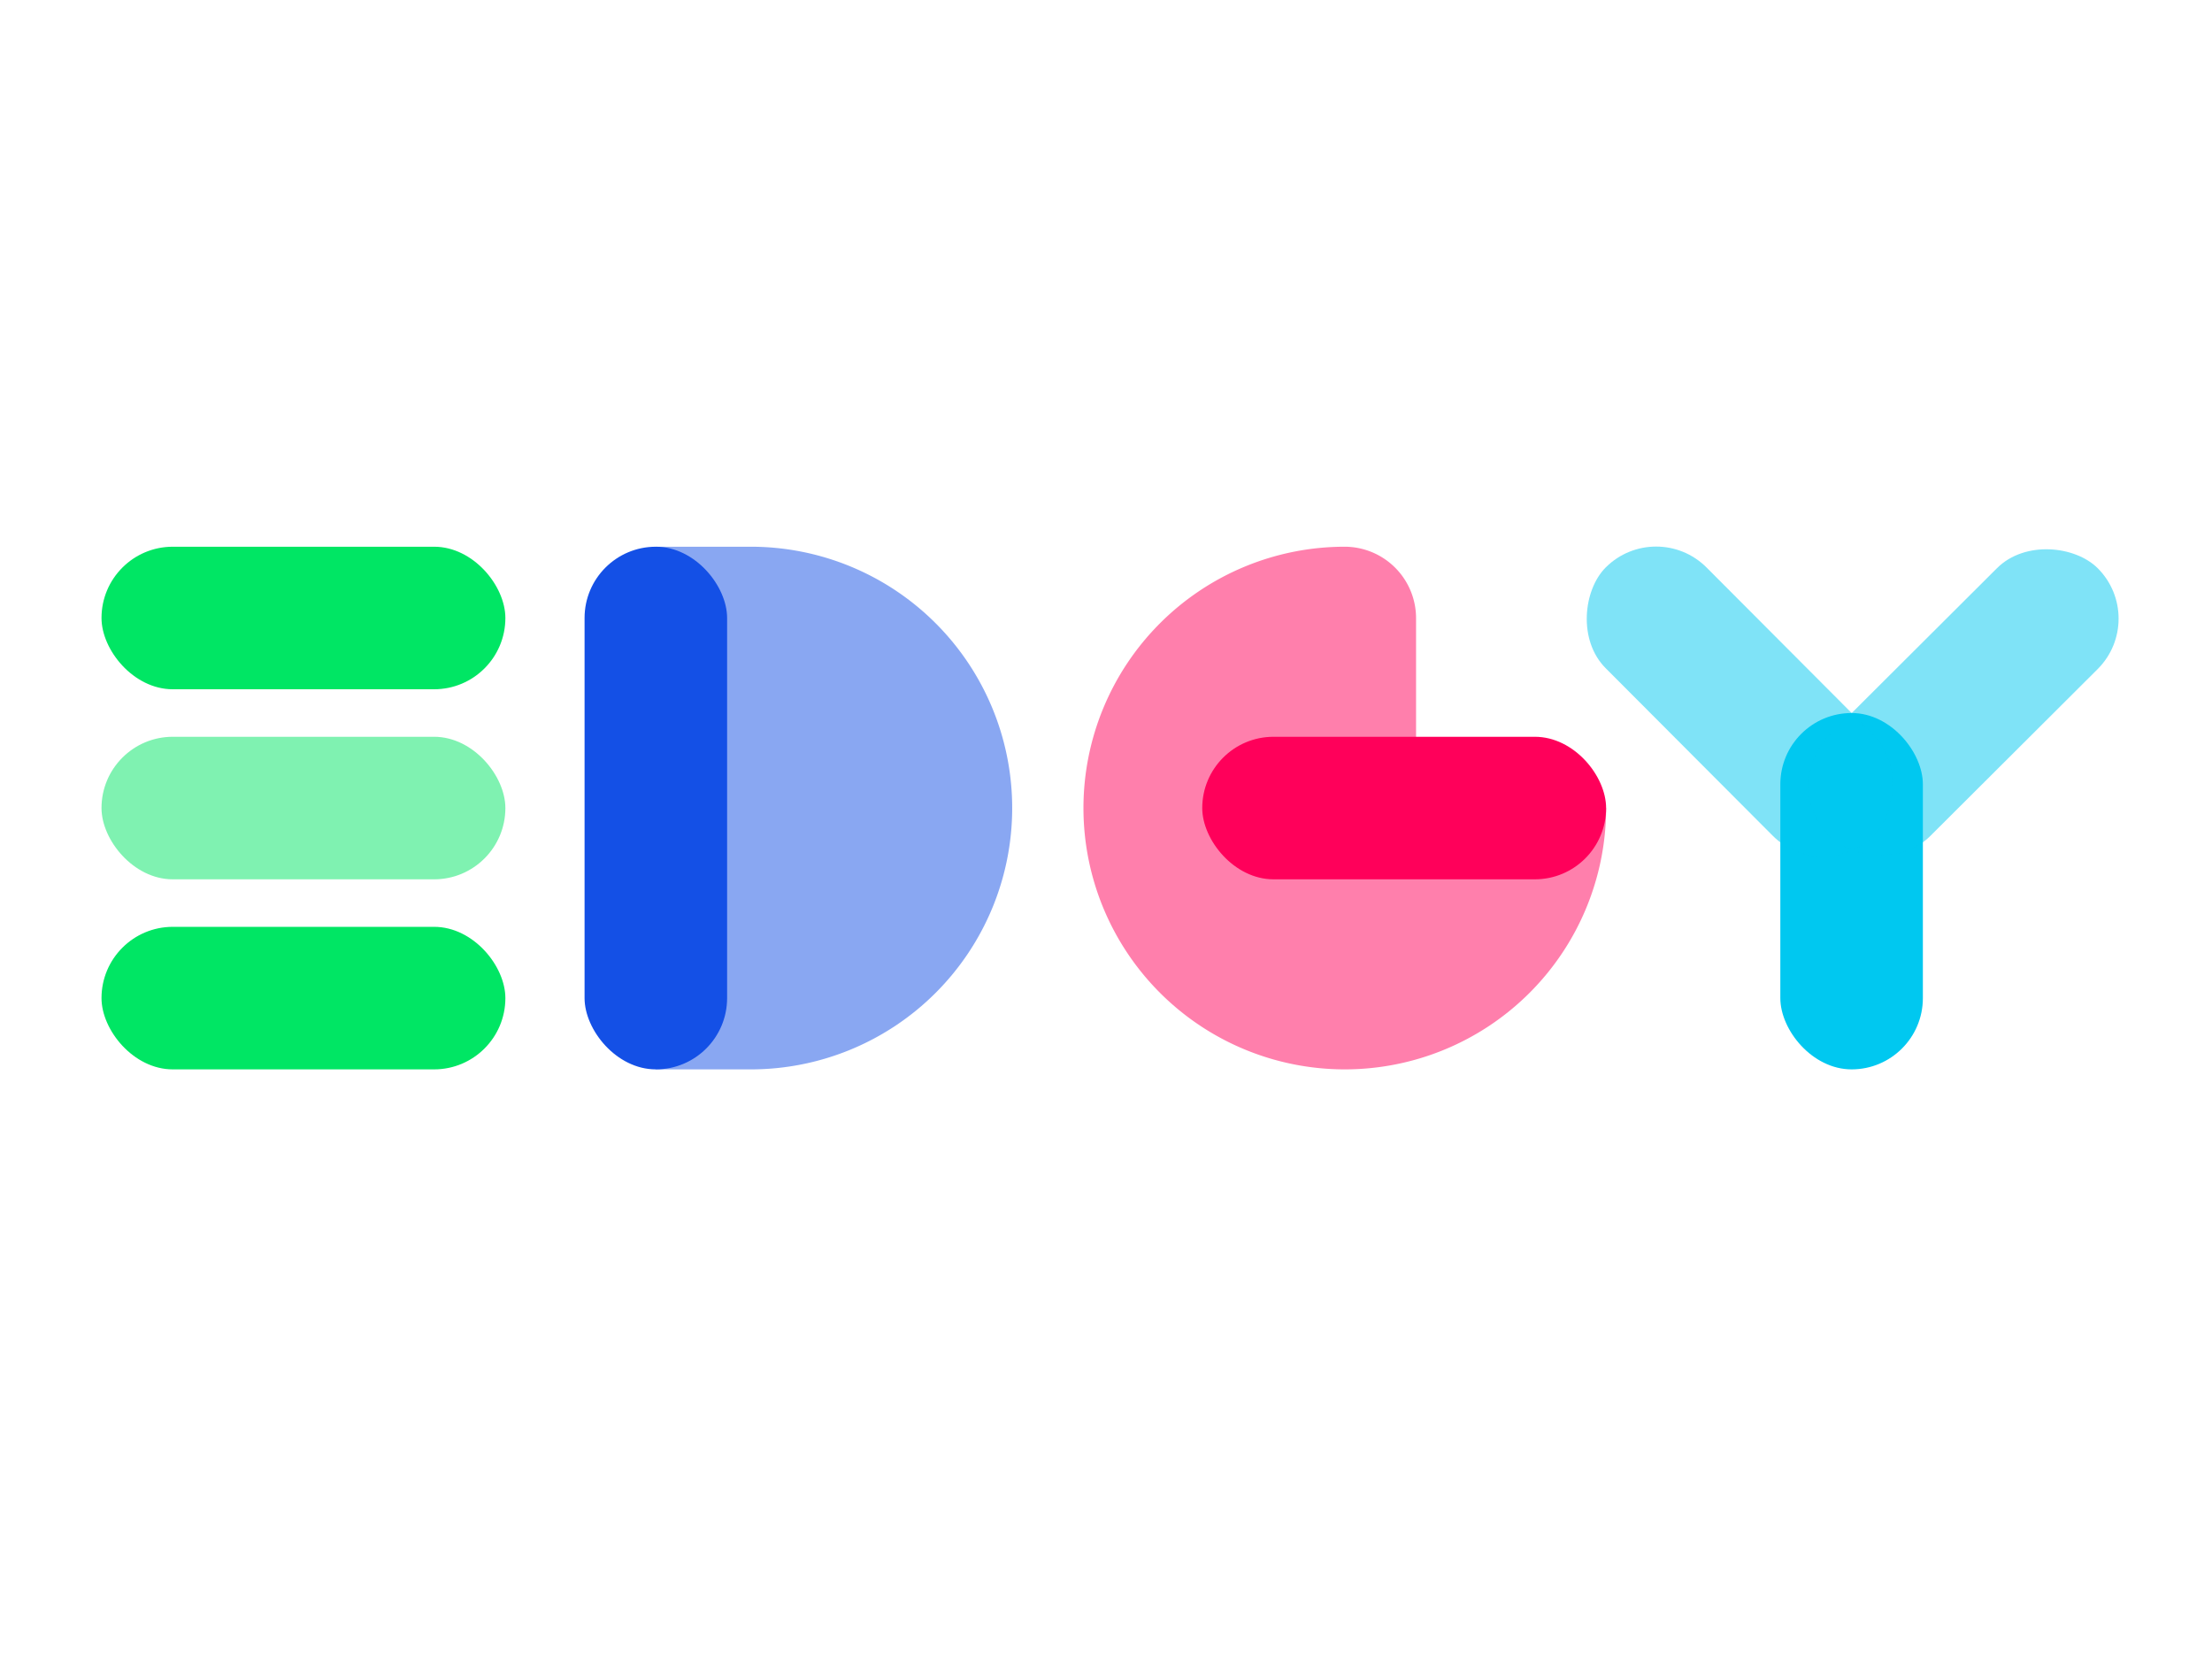 <?xml version="1.0" encoding="UTF-8" standalone="no"?>
<svg
   width="400"
   height="300"
   viewBox="0 0 400 300"
   version="1.1"
   id="svg1987"
   sodipodi:docname="edgy.svg"
   inkscape:version="1.1.2 (0a00cf5339, 2022-02-04)"
   xmlns:inkscape="http://www.inkscape.org/namespaces/inkscape"
   xmlns:sodipodi="http://sodipodi.sourceforge.net/DTD/sodipodi-0.dtd"
   xmlns:xlink="http://www.w3.org/1999/xlink"
   xmlns="http://www.w3.org/2000/svg"
   xmlns:svg="http://www.w3.org/2000/svg">
  <sodipodi:namedview
     id="namedview1989"
     pagecolor="#ffffff"
     bordercolor="#666666"
     borderopacity="1.0"
     inkscape:pageshadow="2"
     inkscape:pageopacity="0.0"
     inkscape:pagecheckerboard="0"
     showgrid="false"
     inkscape:zoom="2.1"
     inkscape:cx="199.7619"
     inkscape:cy="150"
     inkscape:window-width="2560"
     inkscape:window-height="1371"
     inkscape:window-x="0"
     inkscape:window-y="0"
     inkscape:window-maximized="1"
     inkscape:current-layer="svg1987" />
  <defs
     id="defs1955">
    <style
       id="style1915">.cls-1{isolation:isolate;}.cls-2{fill:#323232;}.cls-3{fill:gray;}.cls-4{fill:url(#linear-gradient);}.cls-5{fill:url(#linear-gradient-2);}.cls-10,.cls-6,.cls-8,.cls-9{mix-blend-mode:multiply;}.cls-7{fill:url(#linear-gradient-3);}.cls-8{fill:url(#linear-gradient-4);}.cls-9{fill:url(#linear-gradient-5);}.cls-10{fill:url(#linear-gradient-6);}.cls-11{fill:none;}</style>
    <linearGradient
       id="linear-gradient"
       x1="6141.142"
       y1="-2666.119"
       x2="6141.142"
       y2="-2889.506"
       gradientTransform="matrix(-0.707, 0.707, 0.707, 0.707, 6476.942, -2224.228)"
       gradientUnits="userSpaceOnUse">
      <stop
         offset="0"
         stop-color="#323232"
         id="stop1917" />
      <stop
         offset="0.222"
         stop-color="#363636"
         id="stop1919" />
      <stop
         offset="0.451"
         stop-color="#434343"
         id="stop1921" />
      <stop
         offset="0.684"
         stop-color="#575757"
         id="stop1923" />
      <stop
         offset="0.919"
         stop-color="#747474"
         id="stop1925" />
      <stop
         offset="1"
         stop-color="gray"
         id="stop1927" />
    </linearGradient>
    <linearGradient
       id="linear-gradient-2"
       x1="6799.996"
       y1="-2039.265"
       x2="6799.996"
       y2="-2262.652"
       gradientTransform="translate(6499.569 3417.07) rotate(-135)"
       gradientUnits="userSpaceOnUse">
      <stop
         offset="0"
         stop-color="#323232"
         id="stop1930" />
      <stop
         offset="0.081"
         stop-color="#3e3e3e"
         id="stop1932" />
      <stop
         offset="0.316"
         stop-color="#5b5b5b"
         id="stop1934" />
      <stop
         offset="0.549"
         stop-color="#6f6f6f"
         id="stop1936" />
      <stop
         offset="0.778"
         stop-color="#7c7c7c"
         id="stop1938" />
      <stop
         offset="1"
         stop-color="gray"
         id="stop1940" />
    </linearGradient>
    <linearGradient
       id="linear-gradient-3"
       x1="6535.122"
       y1="-3402.736"
       x2="6535.122"
       y2="-3334.002"
       gradientTransform="matrix(-0.707, 0.707, 0.707, 0.707, 7063.758, -2109.528)"
       gradientUnits="userSpaceOnUse">
      <stop
         offset="0"
         stop-opacity="0.3"
         id="stop1943" />
      <stop
         offset="1"
         stop-opacity="0"
         id="stop1945" />
    </linearGradient>
    <linearGradient
       id="linear-gradient-4"
       x1="6012.265"
       y1="-2769.221"
       x2="6063.816"
       y2="-2769.221"
       gradientTransform="matrix(1, 0, 0, -1, -5788.773, -2682.043)"
       xlink:href="#linear-gradient-3" />
    <linearGradient
       id="linear-gradient-5"
       x1="531.449"
       y1="3956.935"
       x2="634.551"
       y2="3956.935"
       gradientTransform="matrix(0.707, -0.707, -0.707, -0.707, 2689.678, 3412.828)"
       gradientUnits="userSpaceOnUse">
      <stop
         offset="0"
         stop-opacity="0.4"
         id="stop1949" />
      <stop
         offset="1"
         stop-opacity="0"
         id="stop1951" />
    </linearGradient>
    <linearGradient
       id="linear-gradient-6"
       x1="864.711"
       y1="-3444.809"
       x2="916.262"
       y2="-3444.809"
       gradientTransform="matrix(1, 0, 0, -1, -665.52, -3272.577)"
       xlink:href="#linear-gradient-3" />
    <style
       id="style2133">.cls-1,.cls-6{fill:#00e664;}.cls-2,.cls-8{fill:#ff005a;}.cls-3,.cls-4{fill:#00c8f0;}.cls-4,.cls-6,.cls-7,.cls-8{opacity:0.5;}.cls-5,.cls-7{fill:#1450e6;}.cls-9{fill:none;}</style>
  </defs>
  <g
     id="Layer_1-2"
     data-name="Layer 1"
     transform="matrix(0.716,0,0,0.716,1.172,81.681)">
    <rect
       class="cls-1"
       x="24"
       y="24"
       width="102"
       height="36"
       rx="18"
       id="rect2137" />
    <rect
       class="cls-2"
       x="302"
       y="72"
       width="102"
       height="36"
       rx="18"
       id="rect2139" />
    <rect
       class="cls-3"
       x="448"
       y="66"
       width="36"
       height="90"
       rx="18"
       id="rect2141" />
    <rect
       class="cls-4"
       x="389.82"
       y="45.13"
       width="95.74"
       height="36"
       rx="18"
       transform="rotate(45.08,437.725,63.157)"
       id="rect2143" />
    <rect
       class="cls-4"
       x="446.38"
       y="45.21"
       width="95.74"
       height="36"
       rx="18"
       transform="rotate(135.08,494.257,63.237)"
       id="rect2145" />
    <rect
       class="cls-5"
       x="146"
       y="24"
       width="36"
       height="132"
       rx="18"
       id="rect2147" />
    <rect
       class="cls-6"
       x="24"
       y="72"
       width="102"
       height="36"
       rx="18"
       id="rect2149" />
    <rect
       class="cls-1"
       x="24"
       y="120"
       width="102"
       height="36"
       rx="18"
       id="rect2151" />
    <path
       class="cls-7"
       d="m 188,24 h -24 v 132 h 24 a 66,66 0 0 0 0,-132 z"
       id="path2153" />
    <path
       class="cls-8"
       d="M 356,90 V 42 a 18.05,18.05 0 0 0 -18,-18 66,66 0 1 0 0,132 v 0 a 66,66 0 0 0 66,-66 z"
       id="path2155" />
    <rect
       class="cls-9"
       width="558"
       height="180"
       id="rect2157"
       x="0"
       y="0" />
  </g>
</svg>
